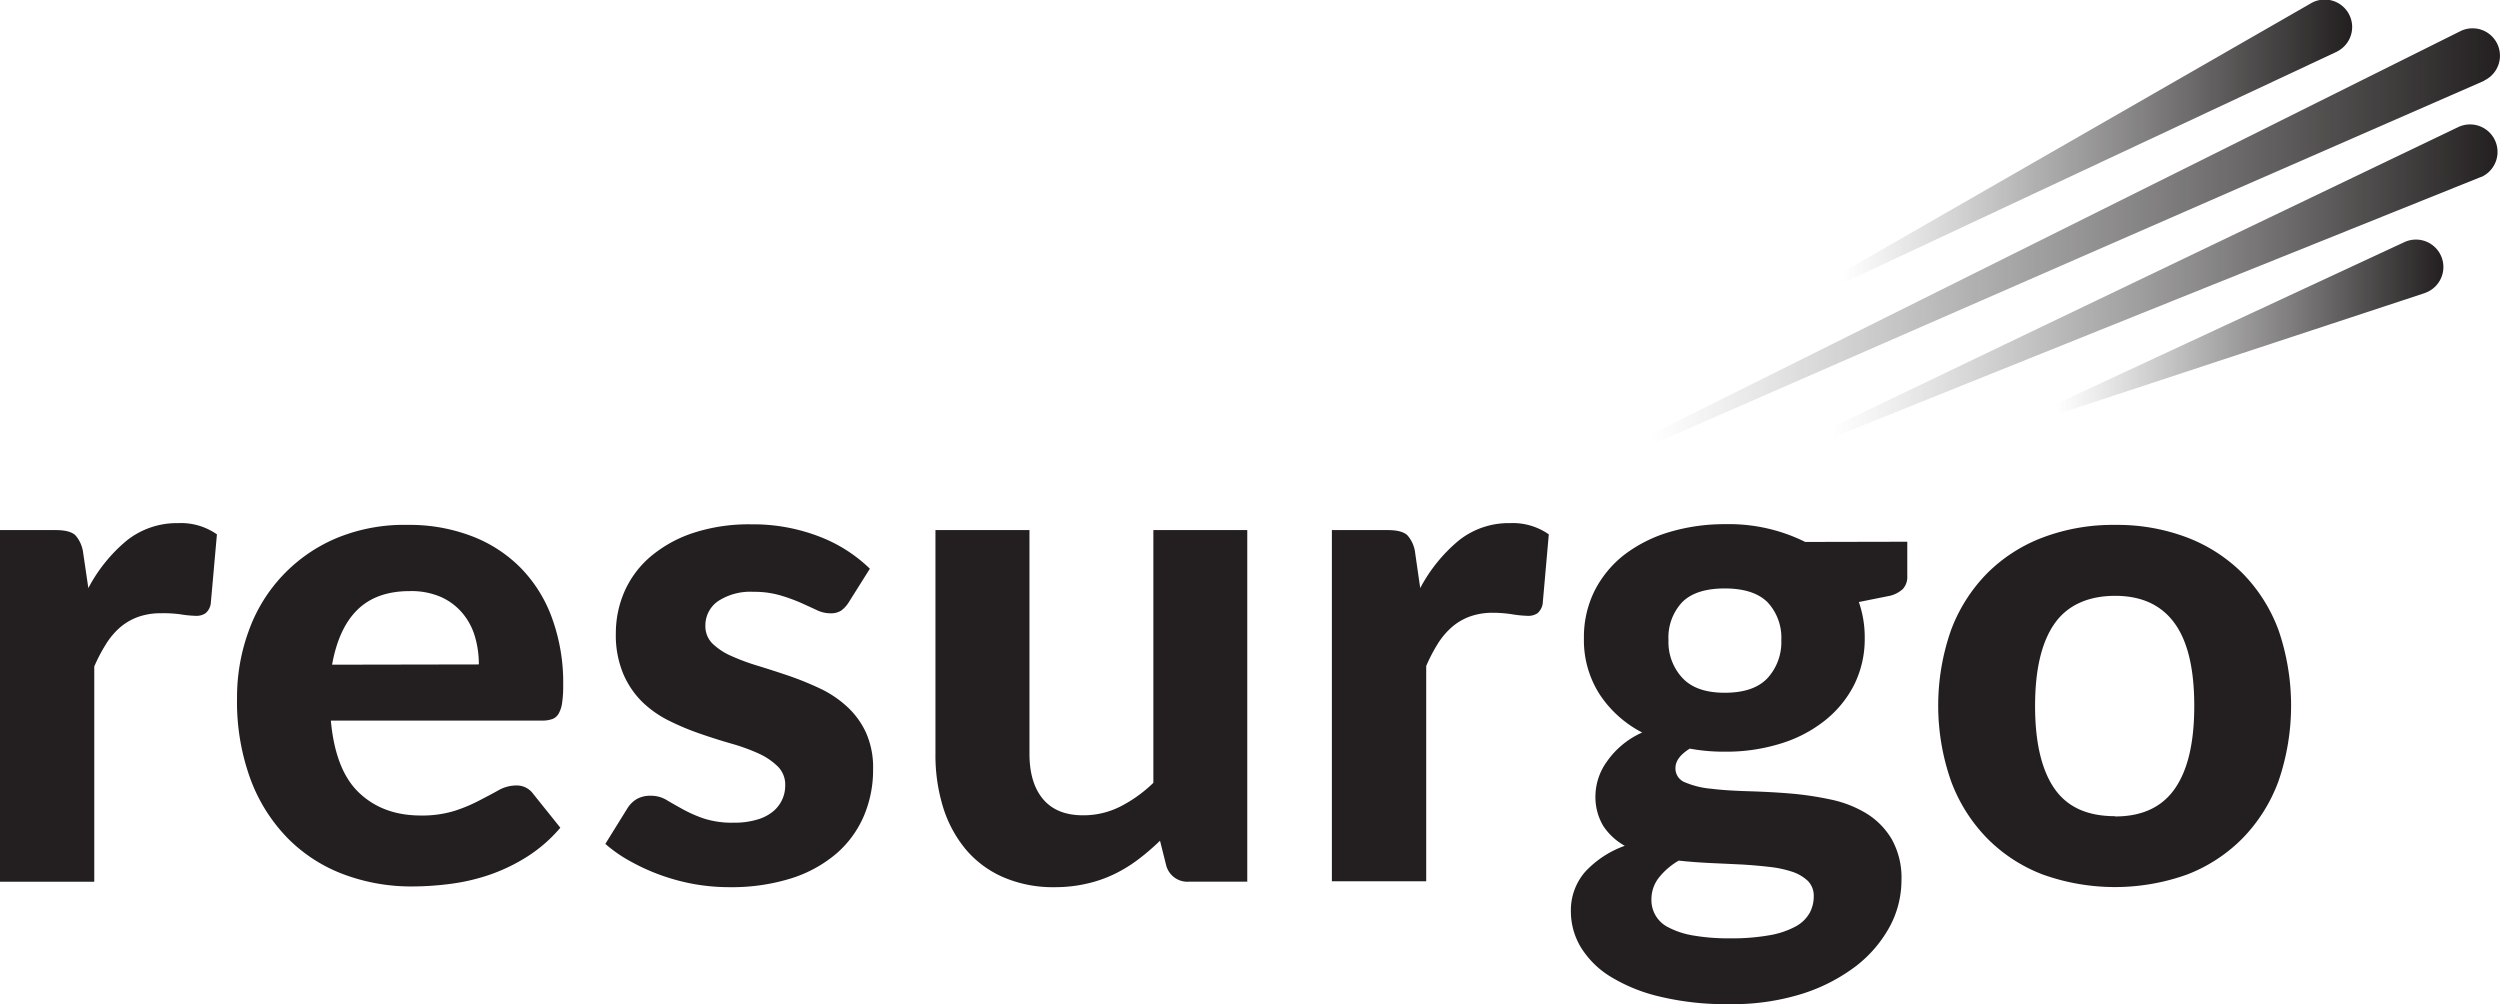 <svg id="Layer_1" data-name="Layer 1" xmlns="http://www.w3.org/2000/svg" xmlns:xlink="http://www.w3.org/1999/xlink" viewBox="0 0 481.05 193.22"><defs><style>.cls-1{fill:#231f20;}.cls-2{fill:url(#linear-gradient);}.cls-3{fill:url(#linear-gradient-2);}.cls-4{fill:url(#linear-gradient-3);}.cls-5{fill:url(#linear-gradient-4);}</style><linearGradient id="linear-gradient" x1="334.3" y1="197.03" x2="452.46" y2="197.03" gradientTransform="matrix(1, 0, 0, -1, 0, 229)" gradientUnits="userSpaceOnUse"><stop offset="0.17" stop-color="#4d4d4f" stop-opacity="0"/><stop offset="0.31" stop-color="#414041" stop-opacity="0.17"/><stop offset="0.49" stop-color="#343233" stop-opacity="0.39"/><stop offset="0.67" stop-color="#2b2829" stop-opacity="0.6"/><stop offset="0.84" stop-color="#252222" stop-opacity="0.81"/><stop offset="1" stop-color="#231f20"/></linearGradient><linearGradient id="linear-gradient-2" x1="284.26" y1="176.14" x2="481.05" y2="176.14" xlink:href="#linear-gradient"/><linearGradient id="linear-gradient-3" x1="326.37" y1="169.66" x2="480.56" y2="169.66" xlink:href="#linear-gradient"/><linearGradient id="linear-gradient-4" x1="380.43" y1="163.56" x2="470.16" y2="163.56" xlink:href="#linear-gradient"/></defs><path class="cls-1" d="M17,113.16A30,30,0,0,1,24.4,104a15.49,15.49,0,0,1,9.86-3.34,12.09,12.09,0,0,1,7.48,2.16l-1.19,13.38a3,3,0,0,1-1,1.8,3.16,3.16,0,0,1-1.87.5,21.77,21.77,0,0,1-3-.3A24.49,24.49,0,0,0,31,118a12.91,12.91,0,0,0-4.43.71,11.19,11.19,0,0,0-3.45,2,14.32,14.32,0,0,0-2.71,3.2,31.79,31.79,0,0,0-2.27,4.33v41.42H0V102H10.7c1.83,0,3.11.33,3.81,1a6.31,6.31,0,0,1,1.5,3.43Z"/><path class="cls-1" d="M63.66,138.62c.57,6.34,2.36,11,5.42,13.91s7,4.39,11.9,4.39a21.07,21.07,0,0,0,6.47-.89,30,30,0,0,0,4.78-2c1.39-.72,2.63-1.37,3.75-2a7,7,0,0,1,3.31-.89,3.88,3.88,0,0,1,3.28,1.58l5.25,6.55a28.23,28.23,0,0,1-6.37,5.56,34.63,34.63,0,0,1-7.21,3.48,38.31,38.31,0,0,1-7.54,1.76,57,57,0,0,1-7.35.5,37,37,0,0,1-13.23-2.33,29.79,29.79,0,0,1-10.69-6.88,32.25,32.25,0,0,1-7.19-11.32,43.26,43.26,0,0,1-2.63-15.7,37.09,37.09,0,0,1,2.27-13,30.46,30.46,0,0,1,16.89-17.8A34,34,0,0,1,78.55,101a33.42,33.42,0,0,1,12,2.08,26.46,26.46,0,0,1,9.45,6,26.75,26.75,0,0,1,6.16,9.68,36.27,36.27,0,0,1,2.21,13.08,22.17,22.17,0,0,1-.2,3.35,5.84,5.84,0,0,1-.66,2.1,2.31,2.31,0,0,1-1.23,1.07,5.92,5.92,0,0,1-2.05.3H63.66Zm28.48-10.77a18.71,18.71,0,0,0-.76-5.38A12.3,12.3,0,0,0,89,118a11.58,11.58,0,0,0-4.13-3.12,14.29,14.29,0,0,0-6-1.14c-4.34,0-7.71,1.22-10.16,3.66s-4,6-4.81,10.5Z"/><path class="cls-1" d="M163.3,115.92a5.61,5.61,0,0,1-1.47,1.59,3.7,3.7,0,0,1-2.08.5,6.08,6.08,0,0,1-2.68-.66c-.93-.43-1.95-.9-3.09-1.41a32.88,32.88,0,0,0-3.91-1.4,17.68,17.68,0,0,0-5.08-.66,11.32,11.32,0,0,0-6.83,1.8,5.67,5.67,0,0,0-2.43,4.76,4.68,4.68,0,0,0,1.38,3.41,12.29,12.29,0,0,0,3.65,2.39,41.94,41.94,0,0,0,5.15,1.9q2.88.88,6,1.94a60.17,60.17,0,0,1,5.92,2.42,20.76,20.76,0,0,1,5.15,3.46,15.74,15.74,0,0,1,3.65,5A16.43,16.43,0,0,1,168,148a22.53,22.53,0,0,1-1.81,9.09,19.94,19.94,0,0,1-5.28,7.18,25,25,0,0,1-8.66,4.74,38.4,38.4,0,0,1-11.94,1.7,38.8,38.8,0,0,1-6.89-.62,39.8,39.8,0,0,1-12.27-4.44,26.17,26.17,0,0,1-4.67-3.27l4.2-6.77a5.5,5.5,0,0,1,1.81-1.84,5.27,5.27,0,0,1,2.78-.65,5.76,5.76,0,0,1,3,.82c.91.55,1.95,1.13,3.1,1.77a26,26,0,0,0,4,1.77,17.69,17.69,0,0,0,5.82.82,15.14,15.14,0,0,0,4.52-.6,8.41,8.41,0,0,0,3.09-1.6,6.41,6.41,0,0,0,2.29-4.95,4.91,4.91,0,0,0-1.41-3.65A12.85,12.85,0,0,0,146,145a37.21,37.21,0,0,0-5.22-1.9c-2-.57-4-1.2-6-1.9a48.46,48.46,0,0,1-6-2.5,20.4,20.4,0,0,1-5.19-3.63,16.88,16.88,0,0,1-3.67-5.43,19.26,19.26,0,0,1-1.42-7.79,20,20,0,0,1,1.65-8,18.78,18.78,0,0,1,4.92-6.66,24.71,24.71,0,0,1,8.16-4.59,34.46,34.46,0,0,1,11.32-1.71,35.32,35.32,0,0,1,13.14,2.37,28.56,28.56,0,0,1,9.69,6.17Z"/><path class="cls-1" d="M240,102v67.65H228.86a4.23,4.23,0,0,1-4.47-3.16l-1.18-4.72a45.38,45.38,0,0,1-4.2,3.61,27.31,27.31,0,0,1-4.63,2.83,24.53,24.53,0,0,1-5.3,1.83,27.12,27.12,0,0,1-6.21.67,24.06,24.06,0,0,1-9.8-1.91,19.66,19.66,0,0,1-7.2-5.32,23.58,23.58,0,0,1-4.4-8.15A34,34,0,0,1,180,145V102h18.09v43c0,3.77.86,6.67,2.6,8.75s4.3,3.13,7.71,3.13a15.74,15.74,0,0,0,7.16-1.68,26.29,26.29,0,0,0,6.37-4.57V102H240Z"/><path class="cls-1" d="M273.28,113.16A30.26,30.26,0,0,1,280.7,104a15.39,15.39,0,0,1,9.85-3.34,12.1,12.1,0,0,1,7.47,2.16l-1.18,13.38a3.07,3.07,0,0,1-1,1.8,3.14,3.14,0,0,1-1.87.5,21.51,21.51,0,0,1-3-.3,24.52,24.52,0,0,0-3.68-.29,12.91,12.91,0,0,0-4.43.71,11.15,11.15,0,0,0-3.44,2,14.39,14.39,0,0,0-2.73,3.2,31.79,31.79,0,0,0-2.26,4.33v41.42H256.28V102H267c1.83,0,3.11.33,3.81,1a6.17,6.17,0,0,1,1.5,3.43Z"/><path class="cls-1" d="M367,104.24v6.63a3.41,3.41,0,0,1-.87,2.48,5.65,5.65,0,0,1-2.92,1.38l-5.53,1.11a20.59,20.59,0,0,1,1.13,6.9,19.73,19.73,0,0,1-2.06,9.08,20.76,20.76,0,0,1-5.69,6.89,25.72,25.72,0,0,1-8.53,4.4,35.23,35.23,0,0,1-10.62,1.53,36.12,36.12,0,0,1-6.76-.59c-1.85,1.15-2.76,2.39-2.76,3.75a2.86,2.86,0,0,0,1.87,2.75,16.5,16.5,0,0,0,4.92,1.21c2,.25,4.35.4,7,.48s5.26.2,8,.42a61.17,61.17,0,0,1,7.92,1.15,21.91,21.91,0,0,1,7,2.69,14.42,14.42,0,0,1,4.92,5,15.2,15.2,0,0,1,1.86,7.94,18.83,18.83,0,0,1-2.22,8.79,24.19,24.19,0,0,1-6.46,7.61,34.05,34.05,0,0,1-10.41,5.38,44.89,44.89,0,0,1-14,2,54.5,54.5,0,0,1-13.56-1.49,32.06,32.06,0,0,1-9.52-3.92,17.21,17.21,0,0,1-5.61-5.68,13.39,13.39,0,0,1-1.83-6.7,11.26,11.26,0,0,1,2.75-7.68,19.17,19.17,0,0,1,7.62-5,11.93,11.93,0,0,1-4.12-3.79,10.87,10.87,0,0,1-1.52-6.06,11.51,11.51,0,0,1,2.2-6.36,16.33,16.33,0,0,1,6.79-5.59,21.66,21.66,0,0,1-8.21-7.38,19.25,19.25,0,0,1-3-10.79,19.93,19.93,0,0,1,2.06-9.12,20.58,20.58,0,0,1,5.73-6.93,26.93,26.93,0,0,1,8.68-4.36,37.21,37.21,0,0,1,10.83-1.51,32.89,32.89,0,0,1,15.28,3.42Zm-18,68.17a4,4,0,0,0-1.12-2.89,8,8,0,0,0-3-1.77,21,21,0,0,0-4.41-.94c-1.72-.2-3.53-.36-5.45-.47l-6-.28c-2.06-.1-4.08-.25-6-.46a13.49,13.49,0,0,0-3.78,3.23,6.7,6.7,0,0,0-1.47,4.23,5.82,5.82,0,0,0,3.28,5.39,15.78,15.78,0,0,0,4.66,1.54,39.09,39.09,0,0,0,7.22.56,40.48,40.48,0,0,0,7.55-.59,16.47,16.47,0,0,0,5-1.67,6.78,6.78,0,0,0,2.72-2.6A6.69,6.69,0,0,0,349,172.41ZM331.88,133.3c3.71,0,6.45-.93,8.23-2.82a10.25,10.25,0,0,0,2.65-7.28,10,10,0,0,0-2.65-7.32c-1.78-1.76-4.52-2.65-8.23-2.65s-6.46.89-8.2,2.65a9.94,9.94,0,0,0-2.63,7.32,10.12,10.12,0,0,0,2.67,7.24C325.49,132.35,328.2,133.3,331.88,133.3Z"/><path class="cls-1" d="M407,101a37.94,37.94,0,0,1,13.86,2.43,30.55,30.55,0,0,1,10.69,6.92,30.87,30.87,0,0,1,6.89,10.92,44.77,44.77,0,0,1,0,29,31.12,31.12,0,0,1-6.89,11,30.36,30.36,0,0,1-10.69,7,41.13,41.13,0,0,1-27.8,0,30.08,30.08,0,0,1-10.73-7,31.24,31.24,0,0,1-6.92-11,43.91,43.91,0,0,1,0-29,31.08,31.08,0,0,1,6.92-10.92,30.26,30.26,0,0,1,10.73-6.92A38.23,38.23,0,0,1,407,101Zm0,56.1q7.75,0,11.48-5.34c2.5-3.58,3.74-8.87,3.74-15.92S421,123.51,418.49,120s-6.31-5.35-11.48-5.35-9.19,1.79-11.68,5.35-3.74,8.84-3.74,15.84,1.25,12.34,3.74,15.92S401.71,157.05,407,157.05Z"/><path class="cls-2" d="M334.3,64,444.54.71a5.28,5.28,0,1,1,5.26,9.15,2.05,2.05,0,0,1-.39.2Z"/><path class="cls-3" d="M477.88,15.6,284.26,100.23,473.42,6a5.27,5.27,0,1,1,4.7,9.44A1.08,1.08,0,0,1,477.88,15.6Z"/><path class="cls-4" d="M477.24,34.11,326.37,94.74,473,24.46A5.28,5.28,0,0,1,477.57,34Z"/><path class="cls-5" d="M466.53,56.41l-86.1,28.38,82.22-38.2a5.28,5.28,0,1,1,4.45,9.58c-.19.09-.38.16-.57.24"/></svg>
